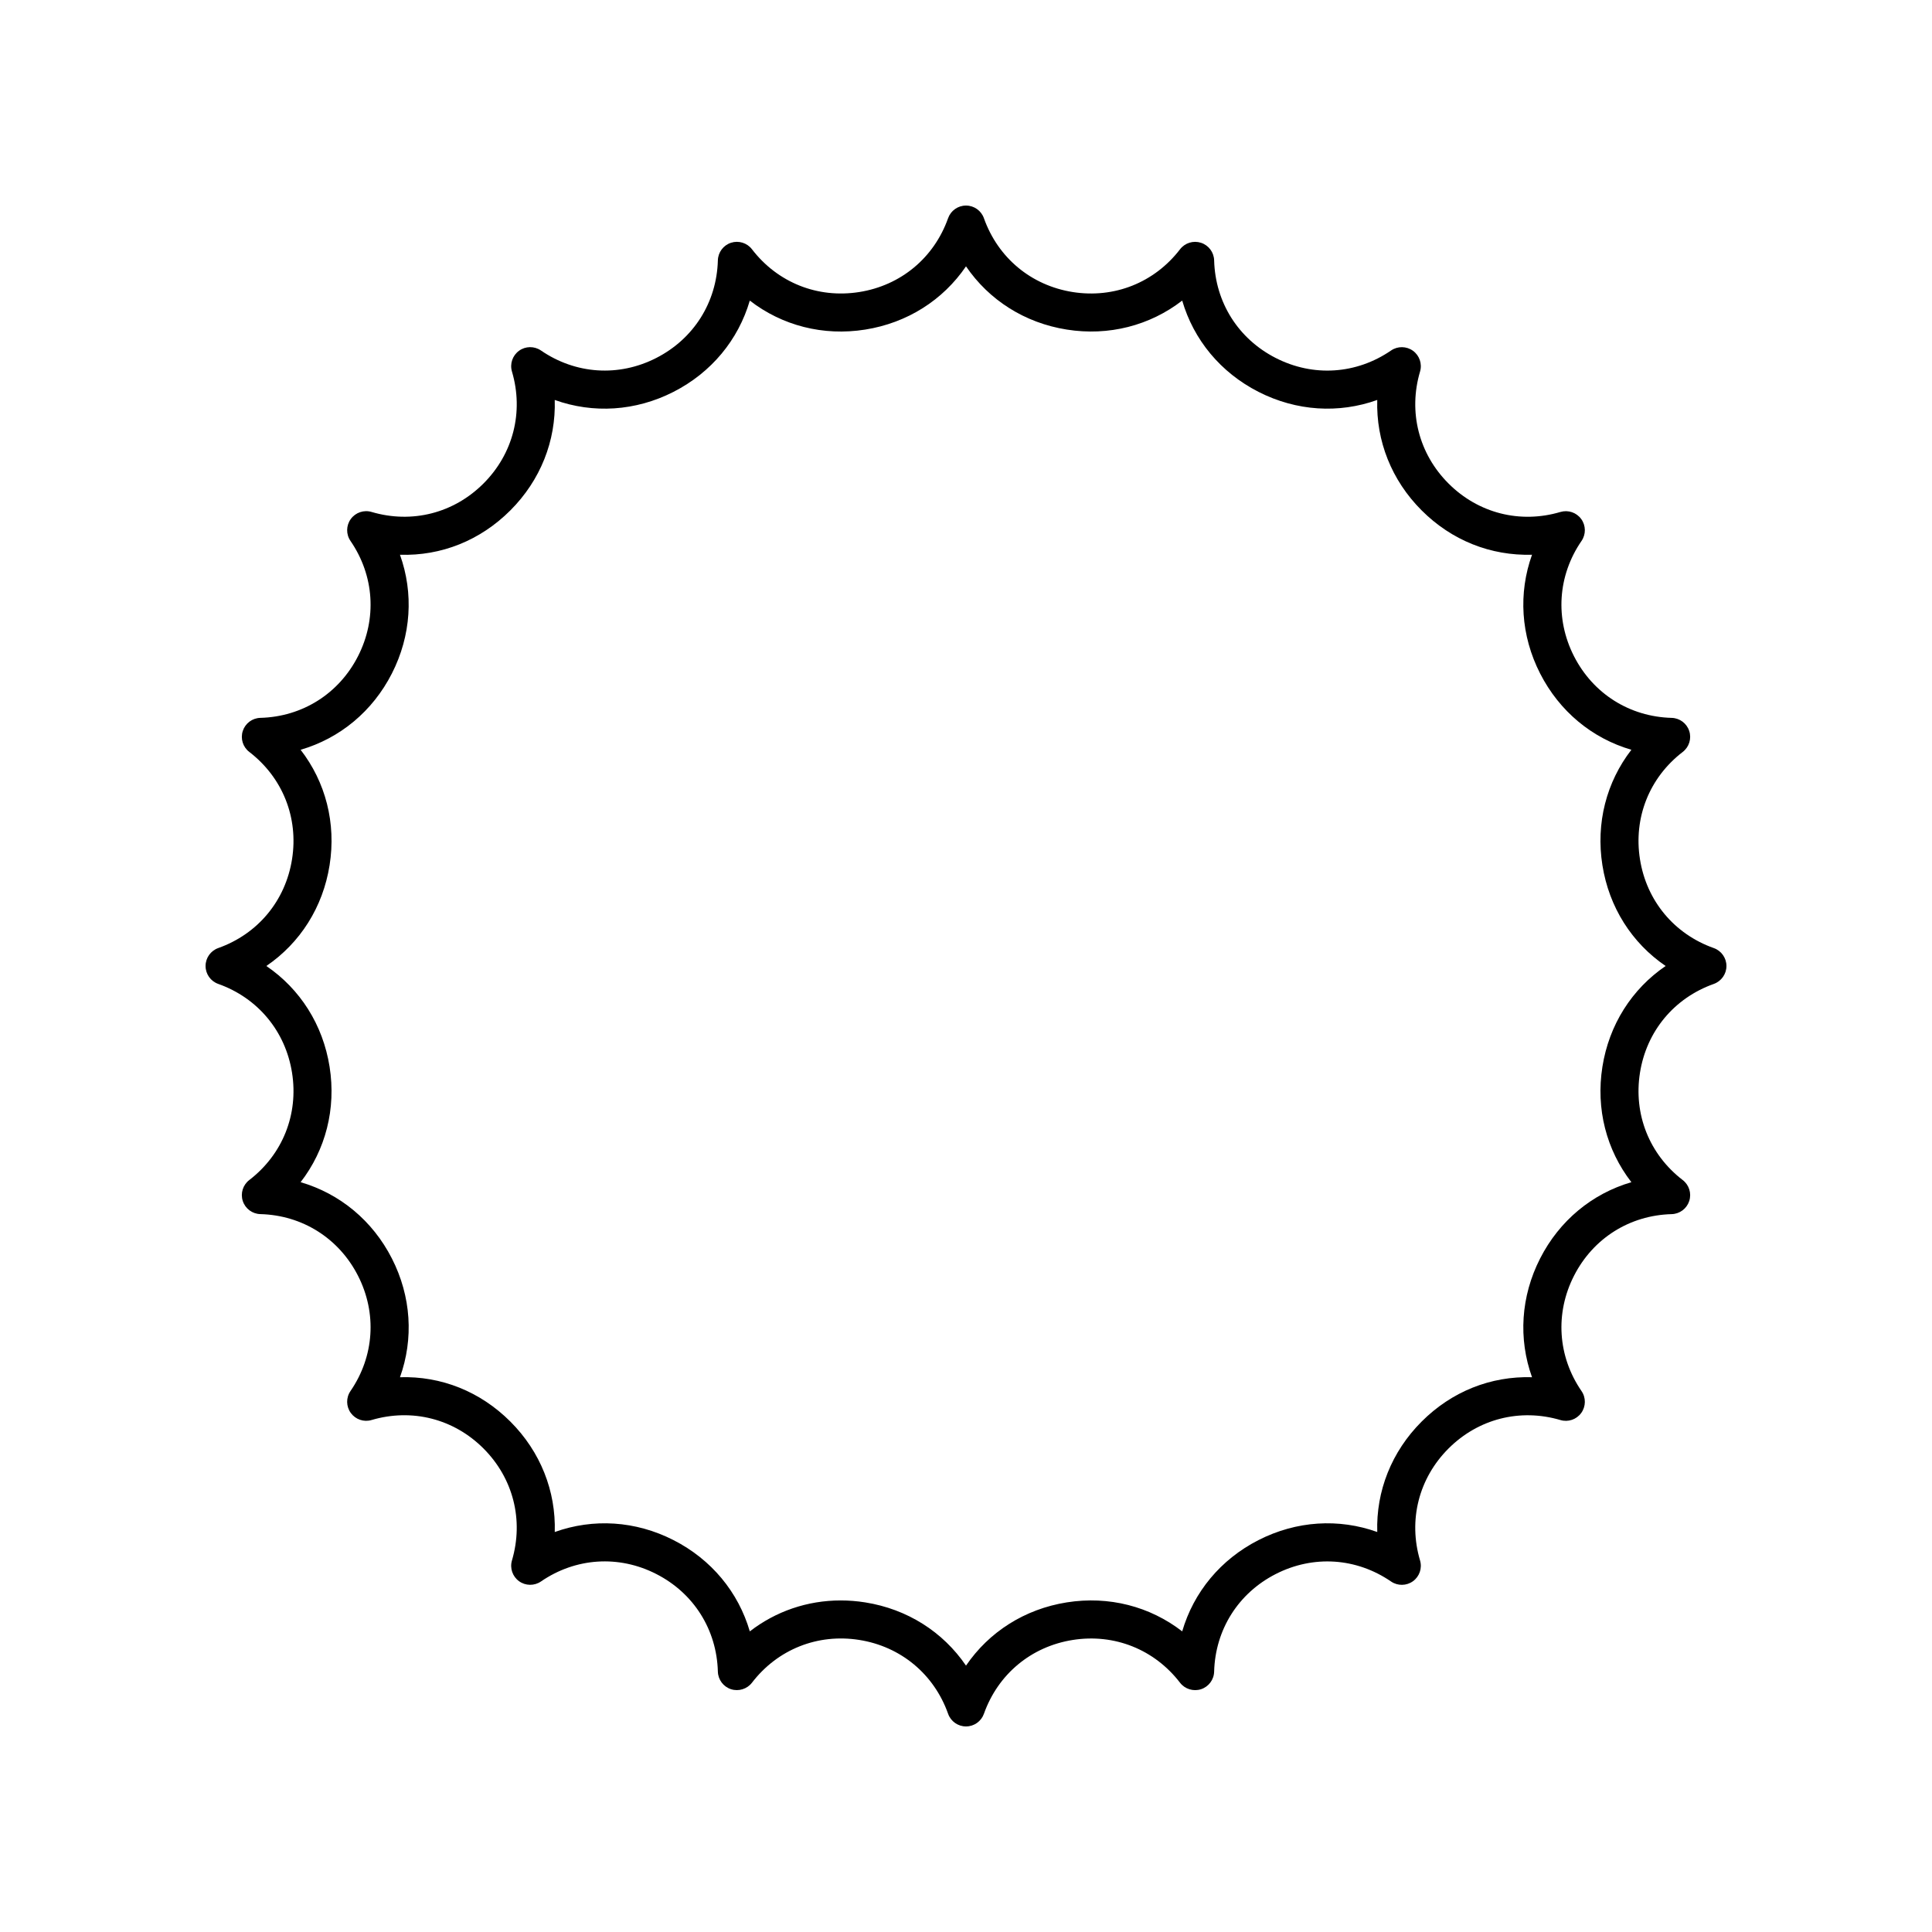 <?xml version="1.0" encoding="UTF-8"?>
<!-- Uploaded to: ICON Repo, www.iconrepo.com, Generator: ICON Repo Mixer Tools -->
<svg fill="#000000" width="800px" height="800px" version="1.1" viewBox="144 144 512 512" xmlns="http://www.w3.org/2000/svg">
 <path d="m598.17 395.25c-10.504-3.731-17.82-12.527-19.562-23.543-1.746-11.012 2.488-21.641 11.332-28.434 1.691-1.301 2.383-3.523 1.723-5.551-0.66-2.031-2.523-3.422-4.66-3.477-11.145-0.301-20.816-6.41-25.879-16.34-5.062-9.938-4.316-21.355 1.992-30.547 1.211-1.758 1.176-4.086-0.078-5.812-1.254-1.723-3.453-2.473-5.5-1.871-10.691 3.168-21.781 0.348-29.668-7.543-7.883-7.883-10.699-18.973-7.543-29.664 0.605-2.047-0.145-4.25-1.871-5.504s-4.059-1.281-5.809-0.078c-9.207 6.316-20.621 7.059-30.547 1.992-9.934-5.059-16.043-14.734-16.34-25.883-0.059-2.133-1.453-3.996-3.484-4.656-2.023-0.652-4.25 0.023-5.551 1.723-6.793 8.84-17.422 13.074-28.434 11.336-11.012-1.746-19.812-9.059-23.543-19.566-0.715-2.016-2.613-3.356-4.746-3.356-2.137 0-4.035 1.344-4.746 3.352-3.731 10.508-12.531 17.824-23.543 19.566-11.027 1.742-21.637-2.496-28.434-11.336-1.301-1.699-3.539-2.375-5.551-1.723-2.031 0.66-3.426 2.523-3.484 4.656-0.297 11.145-6.406 20.82-16.34 25.883-9.922 5.066-21.348 4.32-30.547-1.992-1.758-1.203-4.094-1.176-5.809 0.078-1.727 1.254-2.477 3.457-1.871 5.504 3.16 10.691 0.34 21.781-7.543 29.664-7.883 7.887-18.961 10.707-29.668 7.543-2.035-0.605-4.246 0.145-5.5 1.871-1.254 1.727-1.289 4.055-0.078 5.812 6.309 9.191 7.055 20.613 1.992 30.547-5.062 9.93-14.734 16.039-25.879 16.34-2.137 0.055-4 1.449-4.66 3.477-0.66 2.031 0.031 4.254 1.723 5.551 8.84 6.793 13.078 17.422 11.332 28.434-1.742 11.012-9.059 19.812-19.562 23.543-2.016 0.719-3.356 2.621-3.356 4.754s1.344 4.035 3.356 4.746c10.504 3.731 17.82 12.527 19.562 23.543 1.746 11.012-2.488 21.641-11.332 28.434-1.691 1.301-2.383 3.523-1.723 5.551 0.66 2.031 2.523 3.422 4.66 3.477 11.145 0.301 20.816 6.41 25.879 16.34 5.062 9.938 4.316 21.355-1.992 30.547-1.211 1.758-1.176 4.086 0.078 5.812 1.254 1.727 3.465 2.481 5.5 1.871 10.699-3.156 21.781-0.344 29.668 7.543 7.883 7.883 10.699 18.973 7.543 29.664-0.605 2.047 0.145 4.25 1.871 5.504 1.719 1.25 4.055 1.277 5.809 0.078 9.199-6.316 20.625-7.059 30.547-1.992 9.934 5.059 16.043 14.734 16.34 25.883 0.059 2.133 1.453 3.996 3.484 4.656 2.012 0.641 4.25-0.031 5.551-1.723 6.789-8.84 17.402-13.082 28.434-11.336 11.012 1.746 19.812 9.059 23.543 19.566 0.711 2.016 2.609 3.359 4.746 3.359s4.035-1.344 4.746-3.352c3.731-10.508 12.531-17.824 23.543-19.566 11.016-1.746 21.637 2.496 28.434 11.336 1.301 1.691 3.527 2.363 5.551 1.723 2.031-0.66 3.426-2.523 3.484-4.656 0.297-11.145 6.406-20.82 16.34-25.883 9.93-5.066 21.344-4.32 30.547 1.992 1.75 1.199 4.082 1.172 5.809-0.078 1.727-1.254 2.477-3.457 1.871-5.504-3.16-10.691-0.34-21.781 7.543-29.664 7.887-7.883 18.973-10.699 29.668-7.543 2.043 0.609 4.246-0.145 5.5-1.871 1.254-1.727 1.289-4.055 0.078-5.812-6.309-9.191-7.055-20.613-1.992-30.547 5.062-9.93 14.734-16.039 25.879-16.34 2.137-0.055 4-1.449 4.66-3.477 0.66-2.031-0.031-4.254-1.723-5.551-8.84-6.793-13.078-17.422-11.332-28.434 1.742-11.012 9.059-19.812 19.562-23.543 2.012-0.723 3.356-2.621 3.356-4.754s-1.344-4.035-3.356-4.75zm-29.516 31.465c-1.766 11.156 1.059 22.02 7.68 30.578-10.387 3.031-19.059 10.156-24.191 20.223-5.125 10.066-5.797 21.273-2.141 31.461-10.941-0.32-21.27 3.769-29.258 11.762-7.988 7.988-12.09 18.441-11.758 29.258-10.195-3.652-21.398-2.988-31.465 2.144-10.066 5.129-17.191 13.805-20.227 24.191-8.555-6.621-19.438-9.453-30.578-7.684-11.164 1.77-20.621 7.82-26.715 16.762-6.098-8.941-15.551-14.992-26.715-16.758-2.18-0.348-4.348-0.516-6.5-0.516-8.816 0-17.195 2.875-24.078 8.199-3.035-10.387-10.16-19.062-20.227-24.191-10.062-5.133-21.266-5.797-31.465-2.144 0.328-10.812-3.769-21.27-11.758-29.258-7.988-7.992-18.348-12.098-29.258-11.762 3.656-10.188 2.988-21.395-2.141-31.461-5.133-10.066-13.809-17.195-24.195-20.227 6.621-8.559 9.445-19.426 7.68-30.582s-7.812-20.617-16.758-26.711c8.945-6.094 14.992-15.555 16.758-26.715 1.77-11.16-1.055-22.023-7.68-30.582 10.387-3.031 19.059-10.156 24.191-20.223 5.125-10.066 5.797-21.273 2.141-31.461 10.922 0.348 21.27-3.773 29.258-11.762 7.988-7.988 12.09-18.441 11.758-29.258 10.199 3.652 21.402 2.984 31.465-2.144 10.066-5.129 17.191-13.805 20.227-24.191 8.562 6.621 19.438 9.453 30.578 7.684 11.164-1.77 20.621-7.816 26.719-16.762 6.098 8.941 15.551 14.992 26.715 16.758 11.105 1.766 22.012-1.059 30.578-7.684 3.035 10.387 10.16 19.062 20.227 24.191 10.066 5.129 21.27 5.797 31.465 2.144-0.328 10.812 3.769 21.27 11.758 29.258 7.988 7.988 18.301 12.062 29.258 11.762-3.656 10.188-2.988 21.395 2.141 31.461 5.133 10.07 13.805 17.195 24.191 20.227-6.621 8.559-9.445 19.426-7.68 30.582 1.766 11.16 7.812 20.621 16.758 26.715-8.945 6.094-14.992 15.555-16.758 26.715z"/>
</svg>
